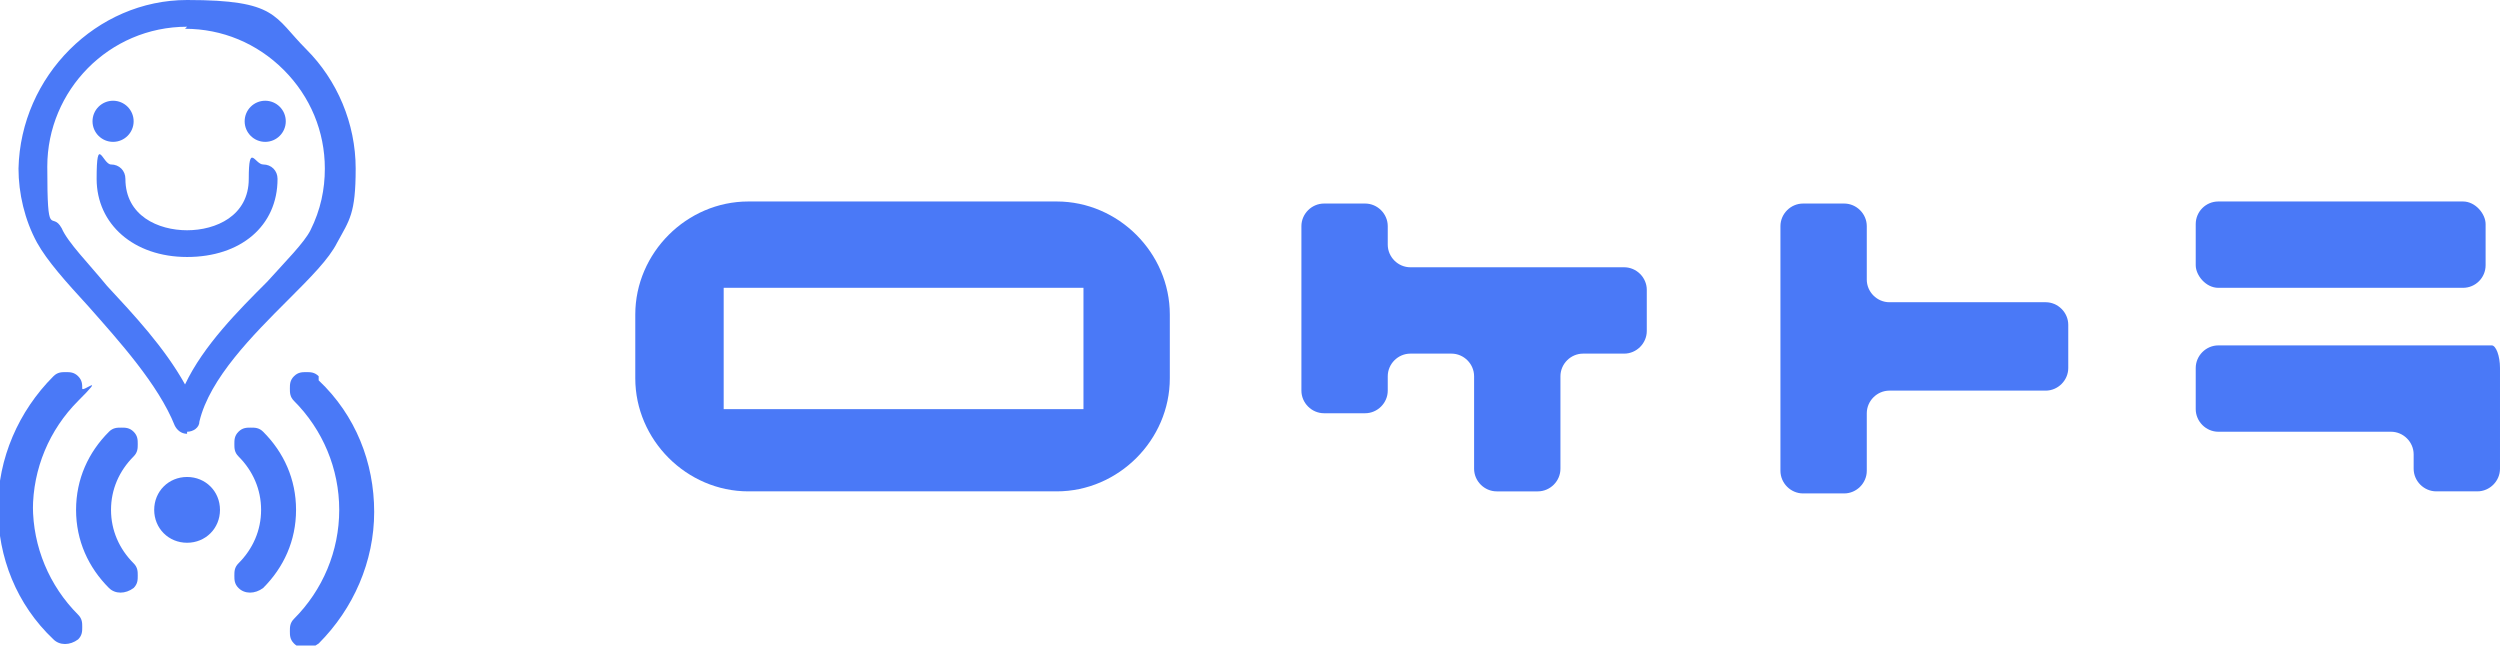 <?xml version="1.0" encoding="UTF-8"?>
<svg id="logo" xmlns="http://www.w3.org/2000/svg" version="1.1" viewBox="0 0 121.6 31.4">
  <!-- Generator: Adobe Illustrator 29.8.2, SVG Export Plug-In . SVG Version: 2.1.1 Build 3)  -->
  <defs>
    <style>
      .st0 {
        fill: #4a79f7;
      }
    </style>
  </defs>
  <g>
    <path class="st0" d="M80.1,14.1c0-.6-.5-1.1-1.1-1.1h-10.4c-.6,0-1.1-.5-1.1-1.1v-.9c0-.6-.5-1.1-1.1-1.1h-2c-.6,0-1.1.5-1.1,1.1v8c0,.6.5,1.1,1.1,1.1h2c.6,0,1.1-.5,1.1-1.1v-.7c0-.6.5-1.1,1.1-1.1h2c.6,0,1.1.5,1.1,1.1v4.5c0,.6.5,1.1,1.1,1.1h2c.6,0,1.1-.5,1.1-1.1v-4.5c0-.6.5-1.1,1.1-1.1h2c.6,0,1.1-.5,1.1-1.1v-2Z"/>
    <path class="st0" d="M100.6,15.8c0-.6-.5-1.1-1.1-1.1h-7.6c-.6,0-1.1-.5-1.1-1.1v-2.6c0-.6-.5-1.1-1.1-1.1h-2c-.6,0-1.1.5-1.1,1.1v11.9c0,.6.5,1.1,1.1,1.1h2c.6,0,1.1-.5,1.1-1.1v-2.8c0-.6.5-1.1,1.1-1.1h7.6c.6,0,1.1-.5,1.1-1.1v-2Z"/>
    <g>
      <path class="st0" d="M121.3,16.8h-13.4c-.6,0-1.1.5-1.1,1.1v2c0,.6.5,1.1,1.1,1.1h8.4c.6,0,1.1.5,1.1,1.1v.7c0,.6.5,1.1,1.1,1.1h2c.6,0,1.1-.5,1.1-1.1v-4.9c0-.6-.2-1.1-.4-1.1Z"/>
      <rect class="st0" x="106.8" y="9.8" width="14.1" height="4.2" rx="1.1" ry="1.1"/>
    </g>
    <path class="st0" d="M51.4,9.8h-15c-3,0-5.5,2.5-5.5,5.5v3.1c0,3,2.5,5.5,5.5,5.5h15c3,0,5.5-2.5,5.5-5.5v-3.1c0-3-2.5-5.5-5.5-5.5ZM52.7,19.9h-17.5v-5.9h17.5v5.9Z"/>
  </g>
  <g>
    <path class="st0" d="M9.1,21.1c-.3,0-.5-.2-.6-.4-.8-2-2.7-4.1-4.2-5.8-1.1-1.2-2-2.2-2.5-3.1-.6-1.1-.9-2.4-.9-3.6C1,3.7,4.7,0,9.1,0s4.2.8,5.8,2.4c1.5,1.5,2.4,3.6,2.4,5.8s-.3,2.5-.9,3.6c-.4.8-1.3,1.7-2.4,2.8-1.7,1.7-3.8,3.8-4.3,5.9,0,.3-.3.5-.6.5,0,0,0,0,0,0ZM9.1,1.3c-3.8,0-6.8,3.1-6.8,6.8s.2,2.1.7,3c.3.7,1.3,1.7,2.2,2.8,1.3,1.4,2.8,3,3.8,4.8.9-1.9,2.6-3.6,4-5,.9-1,1.8-1.9,2.1-2.5.5-1,.7-2,.7-3,0-1.8-.7-3.5-2-4.8-1.3-1.3-3-2-4.8-2Z"/>
    <path class="st0" d="M9.1,12.5c-2.6,0-4.4-1.6-4.4-3.8s.3-.7.7-.7.7.3.7.7c0,1.8,1.6,2.5,3,2.5s3-.7,3-2.5.3-.7.7-.7.7.3.7.7c0,2.3-1.8,3.8-4.4,3.8Z"/>
    <g>
      <path class="st0" d="M1.6,24.8c0-2,.8-3.9,2.2-5.3s.2-.4.2-.6,0-.4-.2-.6c-.2-.2-.4-.2-.6-.2s-.4,0-.6.2c-1.7,1.7-2.7,4-2.7,6.4s.9,4.7,2.7,6.4c.3.3.8.3,1.2,0,.2-.2.2-.4.2-.6s0-.4-.2-.6c-1.4-1.4-2.2-3.3-2.2-5.3Z"/>
      <path class="st0" d="M6.7,21.6c0-.2,0-.4-.2-.6-.2-.2-.4-.2-.6-.2s-.4,0-.6.2c-1,1-1.6,2.3-1.6,3.8s.6,2.8,1.6,3.8c.3.3.8.3,1.2,0,.2-.2.2-.4.2-.6s0-.4-.2-.6c-.7-.7-1.1-1.6-1.1-2.6s.4-1.9,1.1-2.6c.2-.2.2-.4.2-.6Z"/>
      <path class="st0" d="M9.1,23.2c-.9,0-1.6.7-1.6,1.6s.7,1.6,1.6,1.6,1.6-.7,1.6-1.6-.7-1.6-1.6-1.6Z"/>
      <path class="st0" d="M15.5,18.3c-.2-.2-.4-.2-.6-.2s-.4,0-.6.2c-.2.2-.2.4-.2.6s0,.4.2.6c1.4,1.4,2.2,3.3,2.2,5.3s-.8,3.9-2.2,5.3c-.2.2-.2.4-.2.6s0,.4.2.6c.3.3.8.3,1.2,0,1.7-1.7,2.7-4,2.7-6.4s-.9-4.7-2.7-6.4Z"/>
      <path class="st0" d="M12.8,21c-.2-.2-.4-.2-.6-.2s-.4,0-.6.2c-.2.2-.2.4-.2.6s0,.4.2.6c.7.7,1.1,1.6,1.1,2.6s-.4,1.9-1.1,2.6c-.2.2-.2.4-.2.6s0,.4.2.6c.3.3.8.3,1.2,0,1-1,1.6-2.3,1.6-3.8s-.6-2.8-1.6-3.8Z"/>
    </g>
    <circle class="st0" cx="5.5" cy="5.9" r="1"/>
    <circle class="st0" cx="12.9" cy="5.9" r="1"/>
  </g>
</svg>